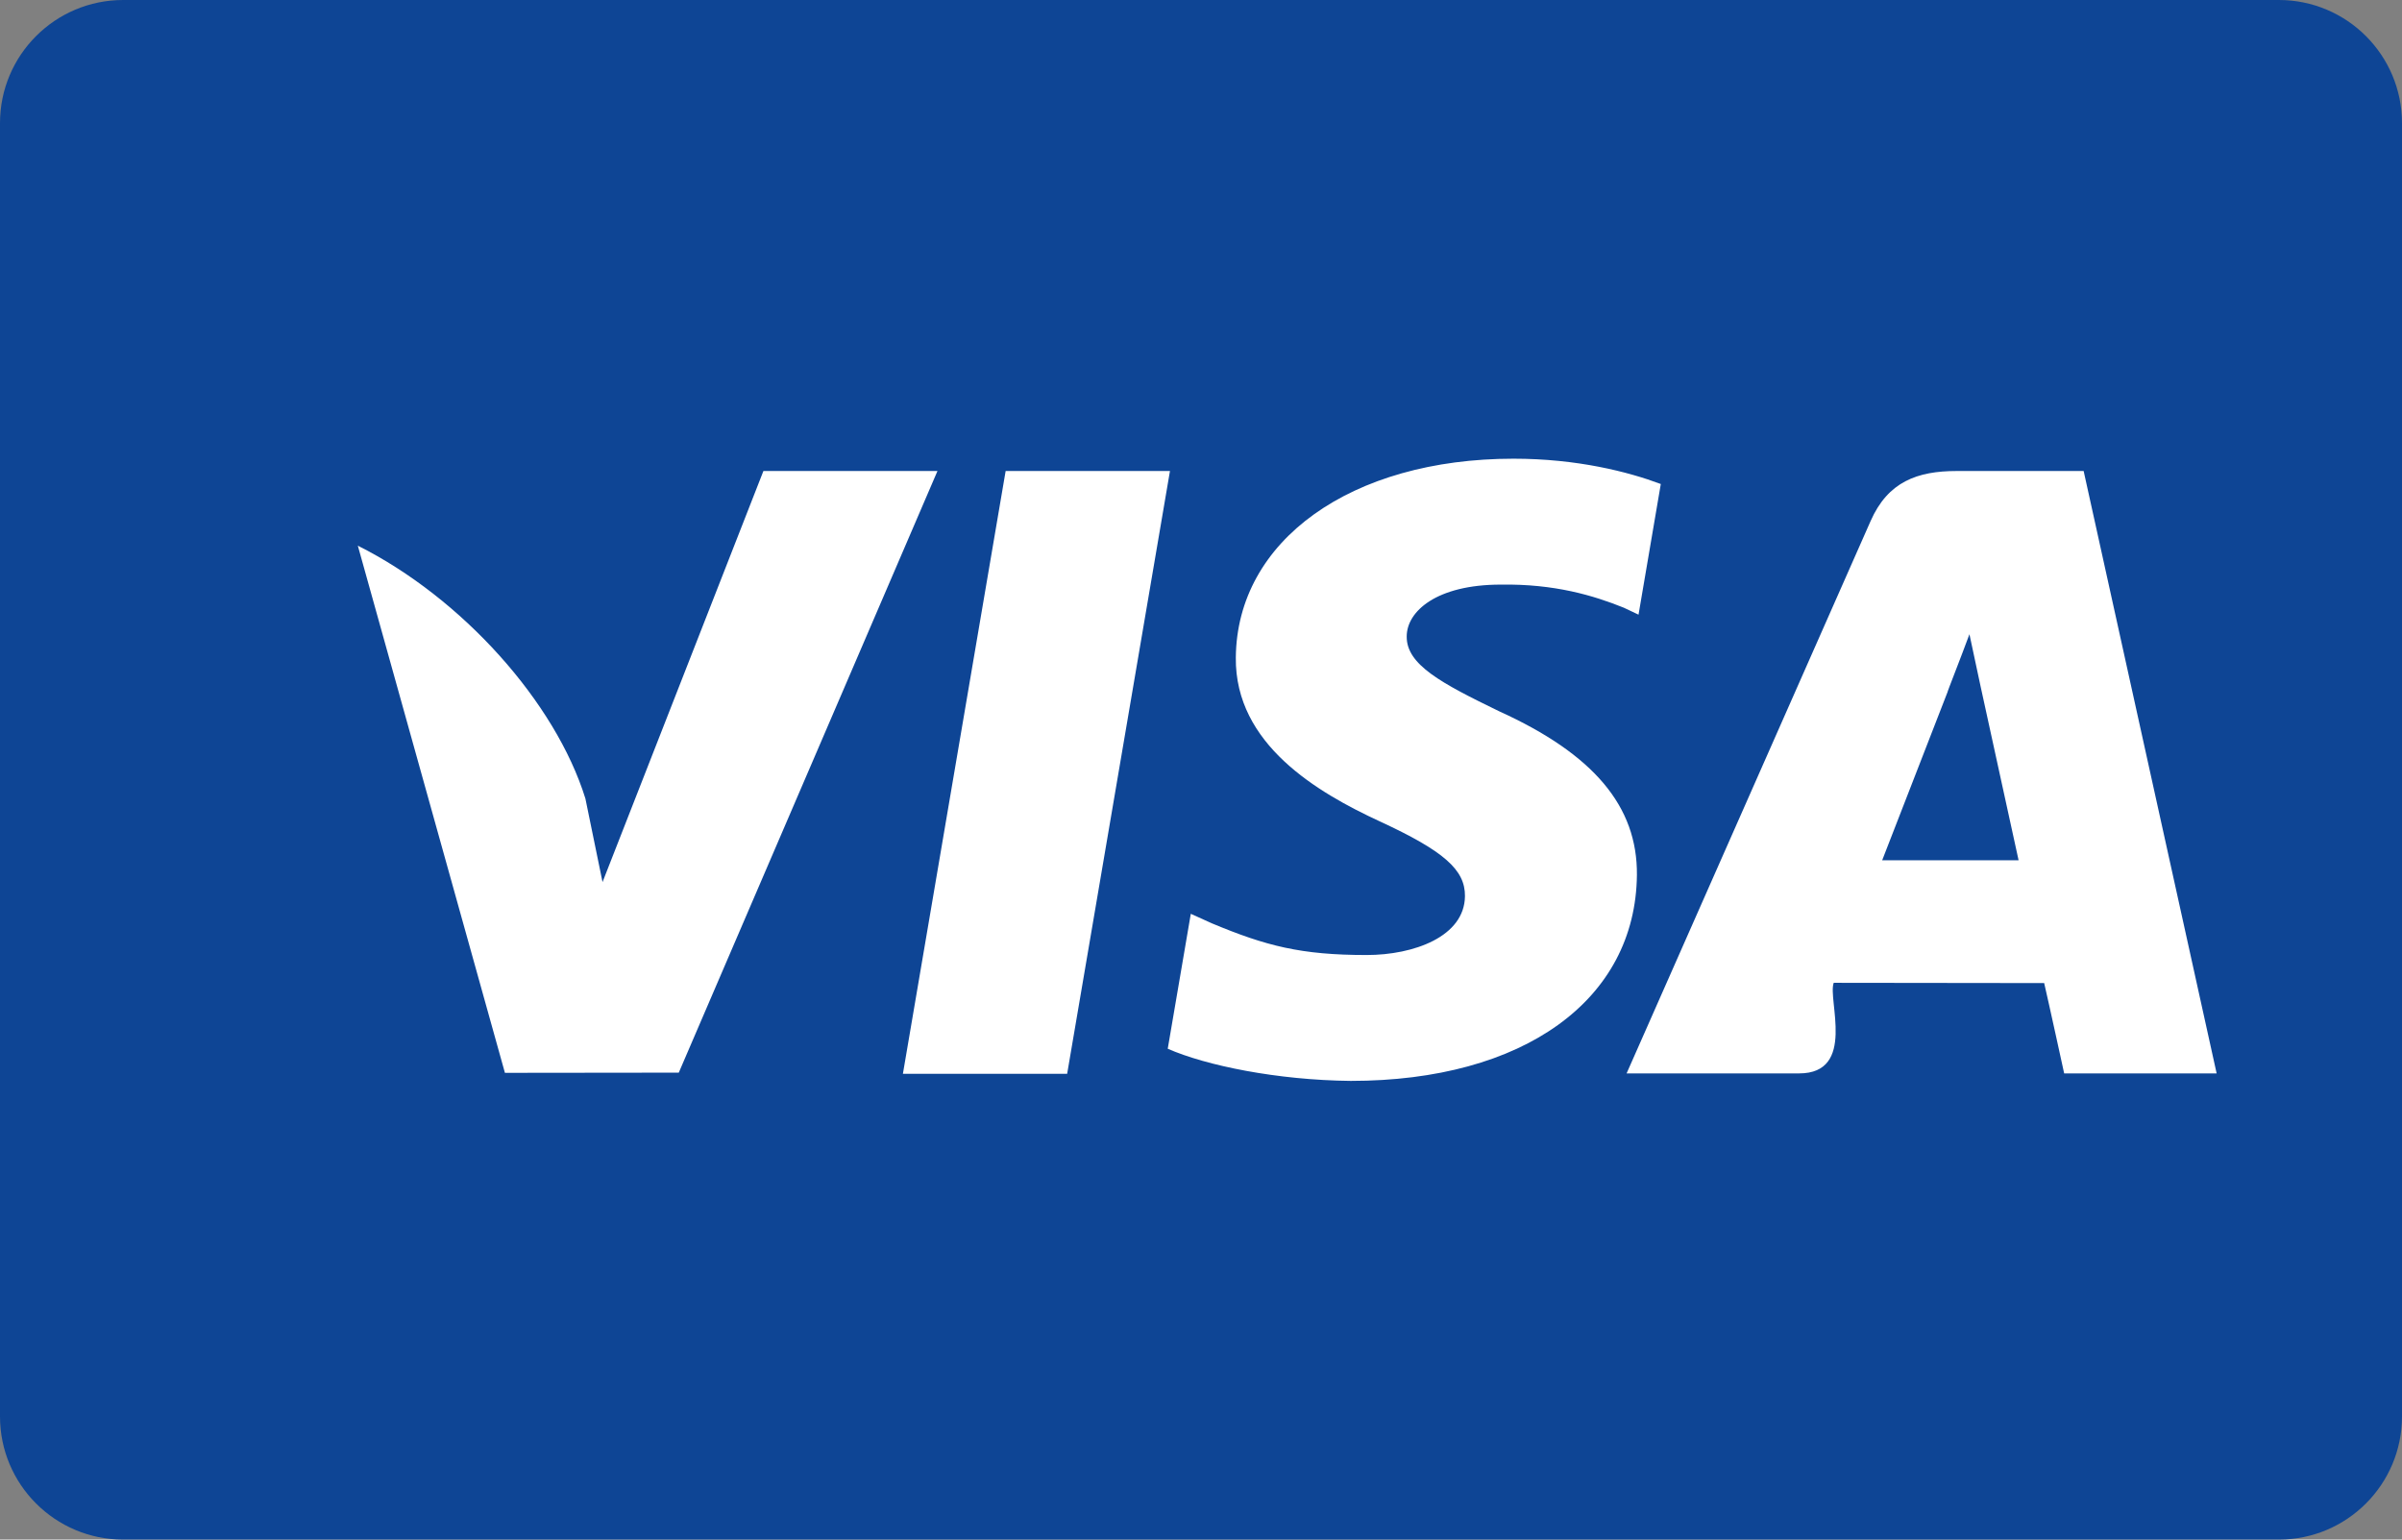 <?xml version="1.0" encoding="utf-8"?>
<svg x="3.55271e-14pt" y="143.59pt" width="800pt" height="512.821pt" viewBox="3.55271e-14 143.59 800 512.821" xmlns="http://www.w3.org/2000/svg" xmlns:xlink="http://www.w3.org/1999/xlink">
  <rect x="3.55271e-14" y="143.59" width="800" height="512.821" fill="#808080" stroke="none"/>
  <!--Generated by AMDN-->
  <path id="Path_9" style="fill:#0e4595;fill-opacity:1;fill-rule:nonzero;opacity:1;stroke:none;" d="M41.026,143.59 C280.342,143.59,519.658,143.59,758.974,143.59 C781.633,143.59,800,161.958,800,184.615 C800,328.205,800,471.795,800,615.385 C800,638.043,781.633,656.41,758.974,656.41 C758.974,656.41,41.026,656.41,41.026,656.41 C18.368,656.41,3.55271e-14,638.043,3.55271e-14,615.385 C3.55271e-14,615.385,3.55271e-14,184.615,3.55271e-14,184.615 C3.55271e-14,161.958,18.368,143.59,41.026,143.59 z"/>
  <path id="Path_10" style="fill:#ffffff;fill-opacity:1;fill-rule:nonzero;opacity:1;stroke:none;" d="M300.718,501.262 C312.123,434.335,323.529,367.409,334.934,300.482 C353.177,300.482,371.42,300.482,389.663,300.482 C378.249,367.409,366.835,434.335,355.422,501.262 C337.187,501.262,318.952,501.262,300.718,501.262 z M553.138,304.81 C542.297,300.743,525.306,296.377,504.09,296.377 C450.013,296.377,411.921,323.608,411.598,362.637 C411.291,391.488,438.792,407.583,459.549,417.187 C480.852,427.028,488.012,433.304,487.912,442.092 C487.777,455.55,470.901,461.698,455.171,461.698 C433.267,461.698,421.63,458.655,403.656,451.159 C401.306,450.096,398.955,449.032,396.604,447.969 C394.044,462.951,391.483,477.934,388.923,492.916 C401.706,498.52,425.344,503.375,449.885,503.627 C507.413,503.627,544.757,476.708,545.184,435.03 C545.388,412.19,530.808,394.808,499.234,380.478 C480.106,371.191,468.391,364.992,468.515,355.588 C468.515,347.242,478.431,338.317,499.855,338.317 C517.752,338.04,530.717,341.943,540.818,346.009 C542.452,346.782,544.087,347.555,545.721,348.327 C548.194,333.822,550.666,319.316,553.139,304.81 M693.969,300.479 C679.873,300.479,665.777,300.479,651.68,300.479 C638.58,300.479,628.775,304.055,623.023,317.129 C595.931,378.463,568.839,439.796,541.747,501.129 C560.903,501.129,580.059,501.129,599.214,501.129 C618.37,501.129,608.609,476.388,610.734,470.957 C617.016,470.957,672.842,471.043,680.825,471.043 C682.462,478.072,687.481,501.129,687.481,501.129 C704.409,501.129,721.337,501.129,738.265,501.129 C723.5,434.244,708.734,367.358,693.969,300.473 C693.969,300.473,693.969,300.479,693.969,300.479 z M626.874,430.13 C631.399,418.562,648.679,374.004,648.679,374.004 C648.355,374.539,653.17,362.379,655.934,354.841 C657.167,360.612,658.399,366.382,659.632,372.153 C660.864,377.923,670.113,420.08,672.303,430.13 C657.16,430.13,642.017,430.13,626.874,430.13 C626.874,430.13,626.874,430.13,626.874,430.13 z M254.258,300.479 C236.399,346.12,218.539,391.761,200.679,437.402 C198.776,428.127,196.872,418.852,194.969,409.576 C184.995,377.501,153.918,342.751,119.176,325.353 C135.507,383.883,151.837,442.413,168.167,500.943 C187.468,500.921,206.77,500.899,226.071,500.877 C254.79,434.077,283.509,367.277,312.229,300.477 C292.905,300.477,273.582,300.477,254.258,300.477"/>
</svg>
